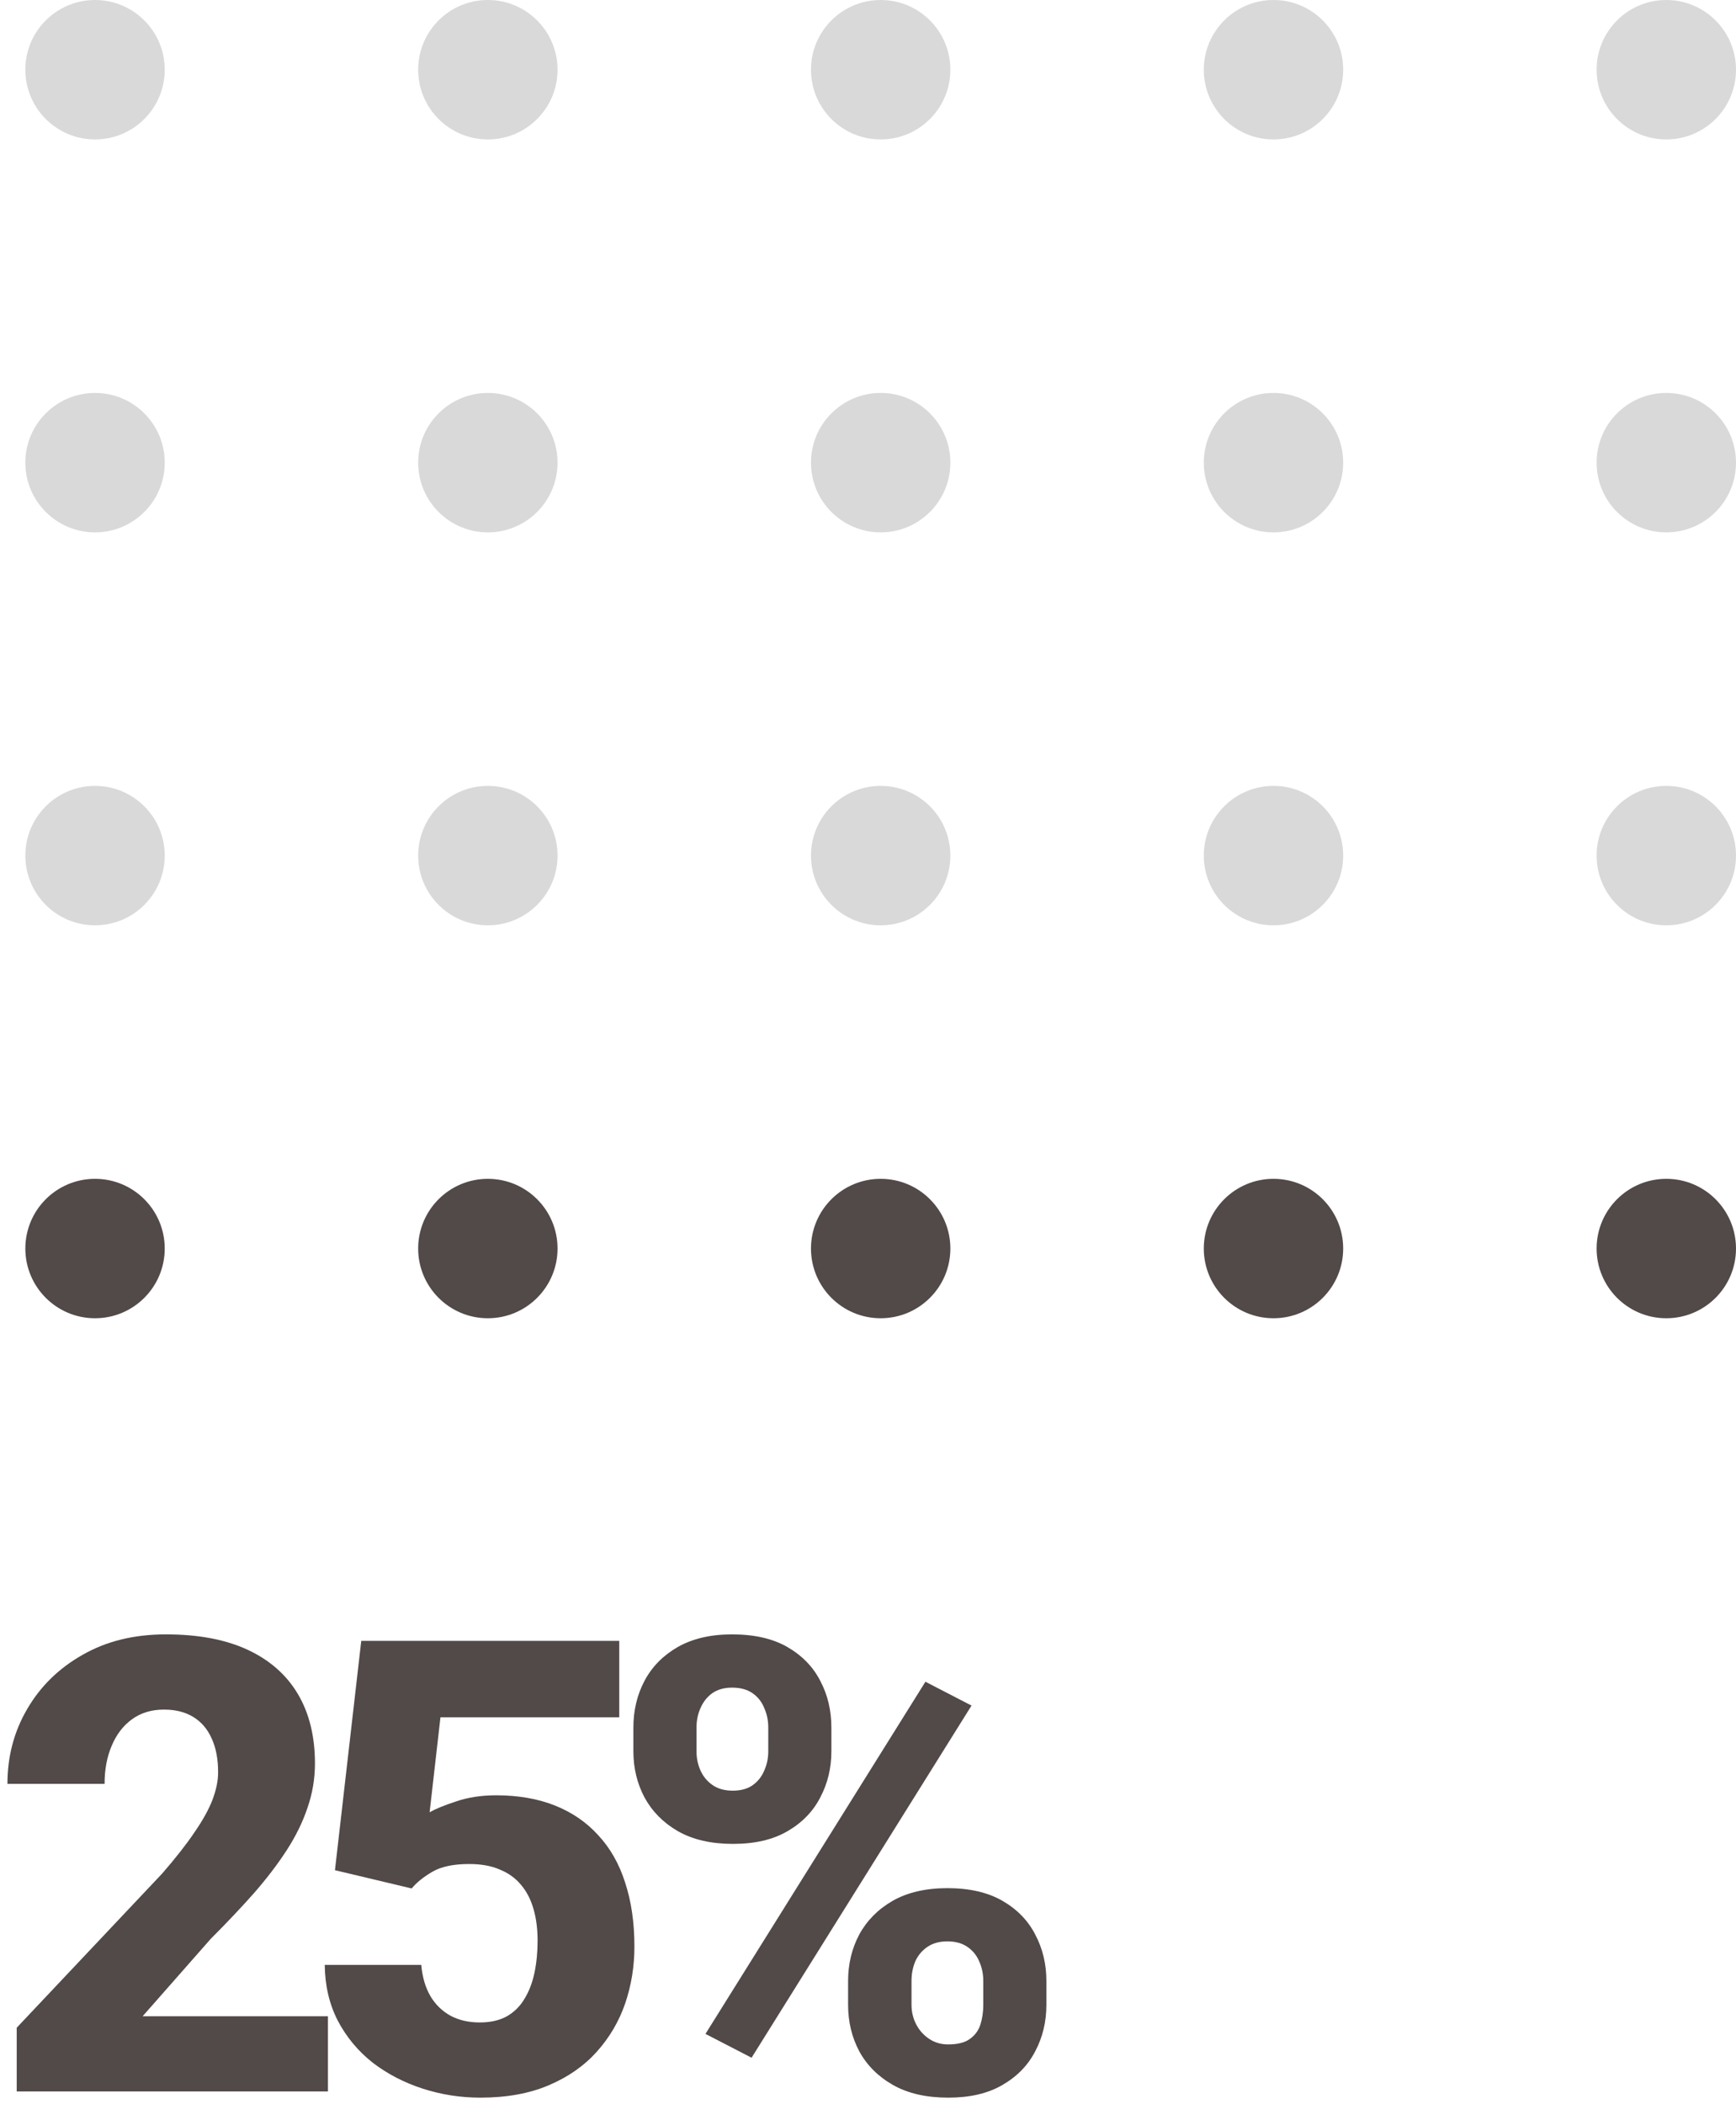 <svg width="137" height="166" viewBox="0 0 137 166" fill="none" xmlns="http://www.w3.org/2000/svg">
<circle cx="7.5" cy="5.5" r="5.5" fill="#D9D9D9"/>
<circle cx="7.5" cy="36.5" r="5.5" fill="#D9D9D9"/>
<circle cx="38.5" cy="5.5" r="5.5" fill="#D9D9D9"/>
<circle cx="38.5" cy="36.5" r="5.5" fill="#D9D9D9"/>
<circle cx="69.5" cy="5.5" r="5.5" fill="#D9D9D9"/>
<circle cx="69.5" cy="36.5" r="5.5" fill="#D9D9D9"/>
<circle cx="100.5" cy="5.5" r="5.5" fill="#D9D9D9"/>
<circle cx="100.5" cy="36.5" r="5.5" fill="#D9D9D9"/>
<circle cx="131.5" cy="5.5" r="5.5" fill="#D9D9D9"/>
<circle cx="131.5" cy="36.5" r="5.5" fill="#D9D9D9"/>
<circle cx="7.5" cy="67.5" r="5.5" fill="#D9D9D9"/>
<circle cx="7.5" cy="98.5" r="5.5" fill="#524949"/>
<circle cx="38.5" cy="67.5" r="5.5" fill="#D9D9D9"/>
<circle cx="38.5" cy="98.5" r="5.5" fill="#524949"/>
<circle cx="69.5" cy="67.5" r="5.5" fill="#D9D9D9"/>
<circle cx="69.5" cy="98.5" r="5.5" fill="#524949"/>
<circle cx="100.5" cy="67.5" r="5.5" fill="#D9D9D9"/>
<circle cx="100.5" cy="98.5" r="5.5" fill="#524949"/>
<circle cx="131.5" cy="67.5" r="5.5" fill="#D9D9D9"/>
<circle cx="131.5" cy="98.5" r="5.5" fill="#524949"/>
<path d="M49.985 138.169V136.289C49.985 134.938 50.278 133.709 50.864 132.603C51.45 131.496 52.321 130.609 53.477 129.941C54.648 129.274 56.081 128.94 57.773 128.94C59.531 128.94 60.988 129.274 62.144 129.941C63.299 130.609 64.162 131.496 64.731 132.603C65.317 133.709 65.61 134.938 65.61 136.289V138.169C65.61 139.487 65.317 140.7 64.731 141.807C64.162 142.913 63.299 143.8 62.144 144.468C61.004 145.135 59.572 145.469 57.847 145.469C56.121 145.469 54.673 145.135 53.501 144.468C52.345 143.8 51.467 142.913 50.864 141.807C50.278 140.7 49.985 139.487 49.985 138.169ZM54.966 136.289V138.169C54.966 138.706 55.072 139.211 55.283 139.683C55.495 140.155 55.812 140.537 56.235 140.83C56.658 141.123 57.188 141.27 57.822 141.27C58.473 141.27 59.002 141.123 59.409 140.83C59.816 140.537 60.117 140.155 60.312 139.683C60.524 139.211 60.63 138.706 60.63 138.169V136.289C60.63 135.736 60.524 135.223 60.312 134.751C60.117 134.263 59.808 133.872 59.385 133.579C58.962 133.286 58.425 133.14 57.773 133.14C57.155 133.14 56.634 133.286 56.211 133.579C55.804 133.872 55.495 134.263 55.283 134.751C55.072 135.223 54.966 135.736 54.966 136.289ZM66.929 158.164V156.284C66.929 154.95 67.222 153.729 67.808 152.622C68.41 151.515 69.289 150.628 70.444 149.961C71.616 149.294 73.057 148.96 74.766 148.96C76.507 148.96 77.956 149.294 79.111 149.961C80.267 150.628 81.13 151.515 81.699 152.622C82.285 153.729 82.578 154.95 82.578 156.284V158.164C82.578 159.499 82.285 160.719 81.699 161.826C81.13 162.933 80.267 163.82 79.111 164.487C77.972 165.155 76.548 165.488 74.839 165.488C73.097 165.488 71.641 165.155 70.469 164.487C69.297 163.82 68.41 162.933 67.808 161.826C67.222 160.719 66.929 159.499 66.929 158.164ZM71.934 156.284V158.164C71.934 158.717 72.056 159.23 72.3 159.702C72.544 160.174 72.886 160.557 73.325 160.85C73.765 161.143 74.261 161.289 74.814 161.289C75.579 161.289 76.157 161.143 76.548 160.85C76.955 160.557 77.231 160.174 77.378 159.702C77.524 159.23 77.598 158.717 77.598 158.164V156.284C77.598 155.731 77.492 155.218 77.28 154.746C77.085 154.274 76.776 153.892 76.353 153.599C75.929 153.306 75.4 153.159 74.766 153.159C74.131 153.159 73.602 153.306 73.179 153.599C72.755 153.892 72.438 154.274 72.227 154.746C72.031 155.218 71.934 155.731 71.934 156.284ZM76.67 134.556L59.312 162.339L55.674 160.459L73.032 132.676L76.67 134.556Z" fill="#524949"/>
<path d="M32.488 148.984L26.434 147.544L28.509 129.453H48.87V135.483H34.759L33.904 142.979C34.344 142.718 35.035 142.433 35.98 142.124C36.923 141.799 37.981 141.636 39.153 141.636C40.895 141.636 42.441 141.904 43.792 142.441C45.143 142.979 46.282 143.76 47.21 144.785C48.154 145.794 48.862 147.039 49.334 148.521C49.822 150.002 50.066 151.686 50.066 153.574C50.066 155.137 49.822 156.634 49.334 158.066C48.846 159.482 48.097 160.752 47.088 161.875C46.095 162.982 44.834 163.861 43.304 164.512C41.774 165.163 39.975 165.488 37.908 165.488C36.346 165.488 34.832 165.252 33.367 164.78C31.902 164.308 30.584 163.625 29.412 162.729C28.256 161.818 27.337 160.711 26.653 159.409C25.986 158.107 25.644 156.642 25.628 155.015H33.245C33.327 155.959 33.562 156.772 33.953 157.456C34.344 158.123 34.873 158.644 35.54 159.019C36.207 159.377 36.98 159.556 37.859 159.556C38.706 159.556 39.422 159.393 40.008 159.067C40.594 158.726 41.058 158.262 41.399 157.676C41.758 157.09 42.018 156.406 42.181 155.625C42.343 154.844 42.425 154.006 42.425 153.11C42.425 152.183 42.319 151.353 42.107 150.62C41.896 149.871 41.57 149.237 41.131 148.716C40.691 148.179 40.13 147.772 39.446 147.495C38.779 147.202 37.973 147.056 37.029 147.056C35.792 147.056 34.824 147.259 34.124 147.666C33.424 148.073 32.879 148.512 32.488 148.984Z" fill="#524949"/>
<path d="M25.88 159.067V165H1.319V159.971L12.794 147.812C13.868 146.576 14.723 145.485 15.357 144.541C16.009 143.597 16.48 142.743 16.773 141.978C17.066 141.196 17.213 140.48 17.213 139.829C17.213 138.771 17.042 137.876 16.7 137.144C16.375 136.411 15.895 135.85 15.26 135.459C14.625 135.068 13.852 134.873 12.94 134.873C11.964 134.873 11.126 135.125 10.426 135.63C9.726 136.134 9.189 136.834 8.814 137.729C8.44 138.608 8.253 139.609 8.253 140.732H0.587C0.587 138.568 1.108 136.598 2.149 134.824C3.191 133.034 4.648 131.61 6.52 130.552C8.391 129.478 10.58 128.94 13.087 128.94C15.659 128.94 17.815 129.347 19.557 130.161C21.298 130.975 22.616 132.139 23.512 133.652C24.407 135.166 24.855 136.989 24.855 139.121C24.855 140.326 24.659 141.489 24.269 142.612C23.894 143.735 23.349 144.85 22.633 145.957C21.917 147.064 21.054 148.195 20.045 149.351C19.036 150.49 17.896 151.694 16.627 152.964L11.256 159.067H25.88Z" fill="#524949"/>
</svg>
